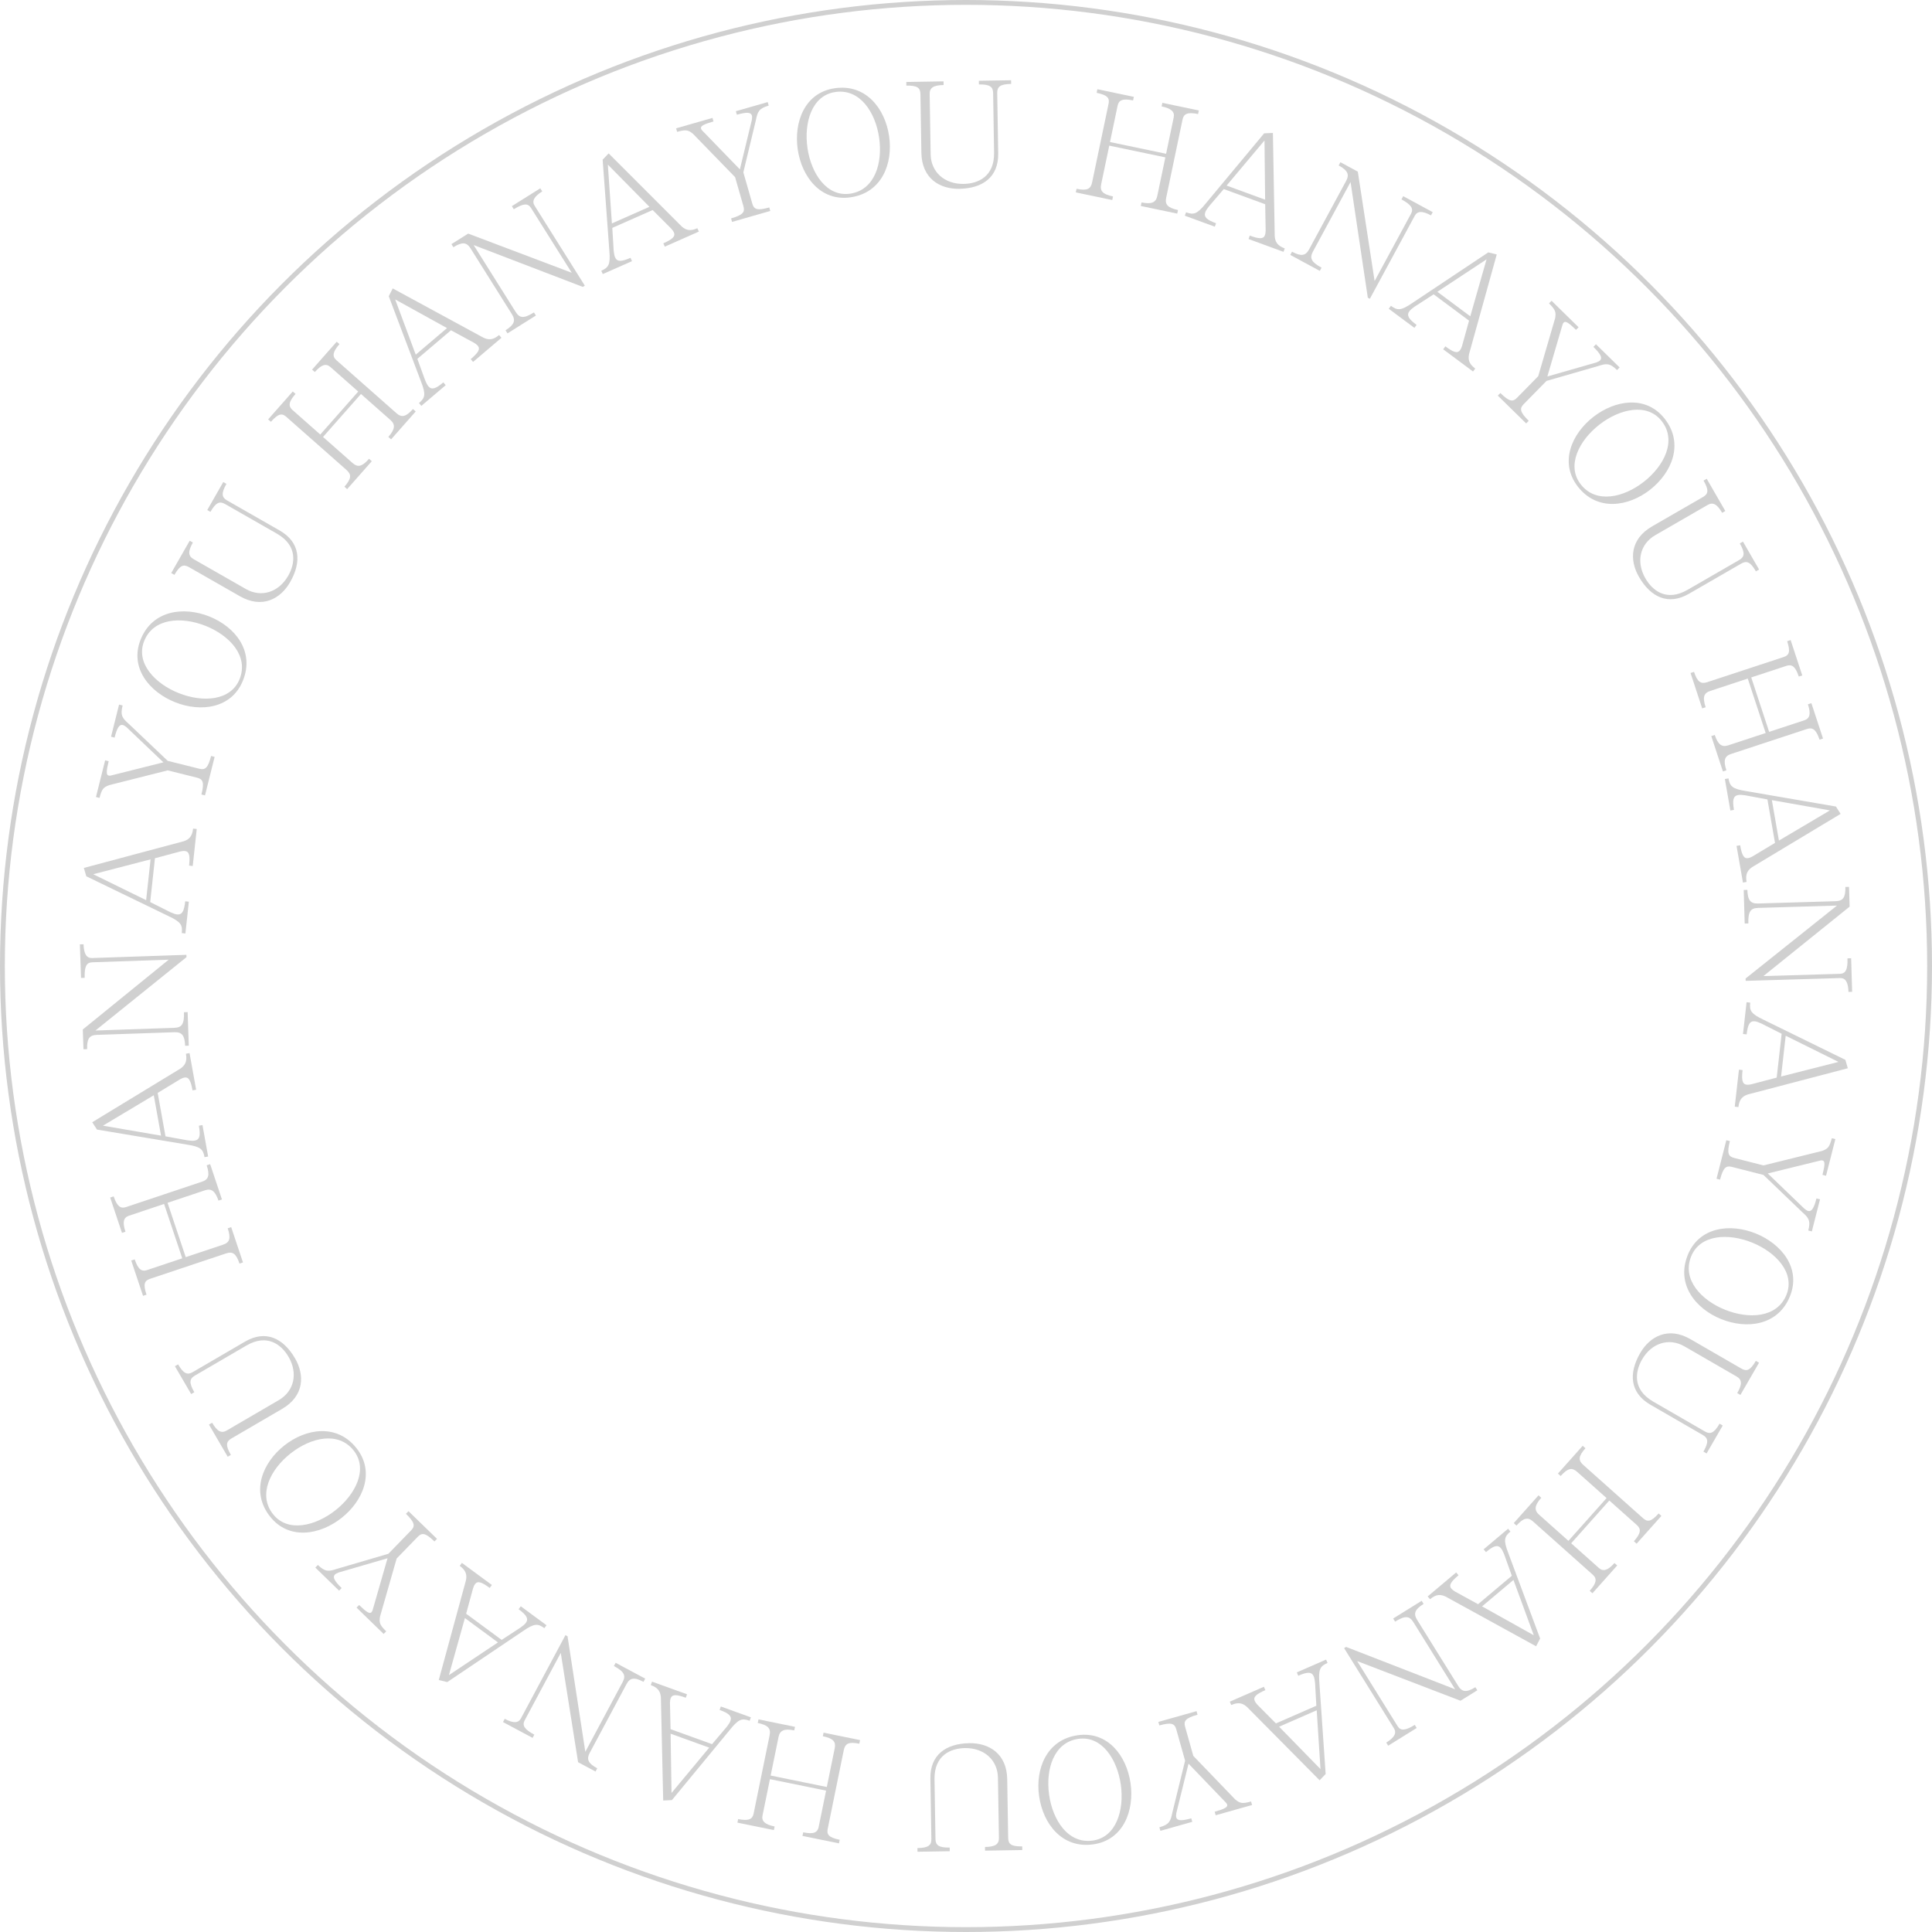 <svg width="400" height="400" viewBox="0 0 400 400" fill="none" xmlns="http://www.w3.org/2000/svg">
<path d="M222.733 39.828L222.89 39.086C225.118 39.552 225.829 39.11 226.114 37.746L229.513 21.498C229.756 20.339 229.363 19.699 227.046 19.214L227.202 18.473L234.749 20.051L234.592 20.793C232.425 20.339 231.628 20.732 231.386 21.89L229.814 29.406L241.428 31.837L243 24.321C243.242 23.162 242.553 22.46 240.502 22.031L240.658 21.29L248.205 22.868L248.048 23.61C245.909 23.162 245.084 23.549 244.842 24.707L241.443 40.956C241.158 42.322 241.753 43.037 243.892 43.484L243.736 44.226L236.189 42.647L236.346 41.906C238.396 42.335 239.316 41.939 239.601 40.572L241.274 32.581L229.661 30.151L227.987 38.142C227.702 39.509 228.235 40.211 230.436 40.67L230.28 41.412L222.736 39.834L222.733 39.828Z" fill="#D0D0D0"/>
<path d="M263.54 27.521L263.908 48.306C263.847 50.063 264.484 50.878 265.996 51.43L265.735 52.141L258.498 49.489L258.759 48.778C260.641 49.468 261.579 49.554 261.9 48.668C261.983 48.441 262.032 48.135 262.041 47.751L261.943 42.286L253.367 39.145L250.314 42.712C249.943 43.191 249.674 43.577 249.548 43.92C249.171 44.947 249.894 45.532 251.773 46.222L251.513 46.933L245.303 44.659L245.563 43.948C247.13 44.521 247.835 44.361 249.667 42.09L261.729 27.604L263.537 27.525L263.54 27.521ZM261.802 29.082L253.953 38.421L261.931 41.345L261.802 29.082Z" fill="#D0D0D0"/>
<path d="M267.137 52.776L267.498 52.108C269.393 53.131 270.309 52.972 271.029 51.639L278.695 37.468C279.419 36.135 279.051 35.28 277.157 34.256L277.518 33.588L281.12 35.537L284.599 58.186L292.136 44.255C292.7 43.212 292.237 42.412 290.156 41.285L290.518 40.616L296.63 43.924L296.268 44.592C294.505 43.639 293.46 43.66 292.912 44.675L283.615 61.861L283.189 61.631L279.618 37.689L271.836 52.074C271.115 53.407 271.428 54.232 273.613 55.418L273.252 56.086L267.14 52.779L267.137 52.776Z" fill="#D0D0D0"/>
<path d="M309.885 52.688L304.318 72.719C303.76 74.383 304.14 75.349 305.431 76.308L304.977 76.918L298.795 72.317L299.248 71.707C300.855 72.903 301.731 73.252 302.292 72.498C302.436 72.302 302.571 72.023 302.691 71.659L304.153 66.389L296.824 60.937L292.882 63.487C292.392 63.839 292.024 64.134 291.806 64.425C291.153 65.301 291.678 66.071 293.287 67.266L292.833 67.876L287.527 63.925L287.981 63.315C289.32 64.311 290.044 64.357 292.447 62.705L308.134 52.25L309.891 52.685L309.885 52.688ZM307.776 53.694L297.59 60.413L304.407 65.485L307.776 53.694Z" fill="#D0D0D0"/>
<path d="M310.104 81.912L310.635 81.369C312.52 83.218 313.228 83.233 314.098 82.344L318.475 77.881L321.982 65.85C322.163 64.667 322.117 64.198 320.707 62.816L321.237 62.273L326.828 67.754L326.298 68.296C324.759 66.788 324.112 66.408 323.751 66.776C323.622 66.905 323.518 67.101 323.456 67.38L320.364 77.945L330.463 75.055C330.806 74.923 331.104 74.791 331.275 74.617C331.784 74.096 331.435 73.326 329.896 71.818L330.426 71.276L335.325 76.076L334.794 76.618C333.256 75.11 332.526 75.245 330.837 75.8L320.183 78.868L315.444 83.699C314.595 84.566 314.665 85.317 316.508 87.123L315.977 87.665L310.104 81.909V81.912Z" fill="#D0D0D0"/>
<path d="M341.629 101.4C337.136 104.912 330.72 105.921 326.684 100.756C322.815 95.806 325.362 89.85 329.856 86.338C334.374 82.807 340.795 81.755 344.661 86.706C348.697 91.87 346.144 97.869 341.626 101.4H341.629ZM331.11 87.938C326.926 91.208 324.256 96.413 327.281 100.287C330.457 104.351 336.155 103.018 340.339 99.748C344.523 96.477 347.217 91.254 344.041 87.187C341.013 83.312 335.294 84.664 331.11 87.935V87.938Z" fill="#D0D0D0"/>
<path d="M353.354 99.119L357.207 105.795L356.551 106.175C355.475 104.308 354.623 103.925 353.517 104.563L342.715 110.797C339.509 112.649 338.697 116.339 340.668 119.757C342.108 122.255 345.023 124.633 349.388 122.117L360.085 115.944C361.189 115.306 361.345 114.482 360.205 112.511L360.861 112.131L364.199 117.912L363.543 118.292C362.406 116.321 361.615 116.042 360.511 116.679L349.658 122.945C345.428 125.387 341.777 123.674 339.334 119.444C337.318 115.95 337.452 111.631 342.053 108.977L352.567 102.911C353.67 102.273 353.869 101.528 352.702 99.505L353.357 99.125L353.354 99.119Z" fill="#D0D0D0"/>
<path d="M350.01 139.338L350.73 139.102C351.441 141.263 352.177 141.662 353.504 141.223L369.271 136.037C370.396 135.666 370.752 135.007 370.013 132.757L370.733 132.521L373.142 139.844L372.422 140.08C371.729 137.977 370.994 137.484 369.869 137.855L362.577 140.255L366.283 151.525L373.575 149.125C374.7 148.754 374.963 147.807 374.307 145.818L375.028 145.582L377.437 152.905L376.716 153.141C376.033 151.066 375.288 150.545 374.163 150.915L358.396 156.102C357.069 156.537 356.75 157.41 357.434 159.486L356.713 159.722L354.304 152.399L355.024 152.163C355.677 154.152 356.483 154.75 357.808 154.315L365.562 151.764L361.857 140.494L354.102 143.044C352.775 143.479 352.437 144.295 353.139 146.428L352.419 146.664L350.01 139.341V139.338Z" fill="#D0D0D0"/>
<path d="M381.081 168.503L363.269 179.222C361.718 180.046 361.332 181.009 361.608 182.594L360.86 182.725L359.533 175.133L360.28 175.001C360.624 176.975 361.022 177.83 361.948 177.668C362.187 177.625 362.475 177.515 362.812 177.331L367.496 174.511L365.926 165.515L361.31 164.656C360.713 164.577 360.241 164.534 359.882 164.598C358.806 164.785 358.659 165.705 359.002 167.679L358.254 167.81L357.117 161.294L357.865 161.162C358.153 162.805 358.644 163.335 361.528 163.789L380.106 166.983L381.081 168.506V168.503ZM378.861 167.783L366.846 165.662L368.308 174.033L378.861 167.786V167.783Z" fill="#D0D0D0"/>
<path d="M361.016 184.263L361.773 184.241C361.837 186.396 362.435 187.104 363.952 187.061L380.056 186.583C381.574 186.537 382.128 185.792 382.064 183.641L382.821 183.619L382.944 187.714L365.095 202.087L380.927 201.618C382.11 201.584 382.573 200.781 382.502 198.415L383.259 198.393L383.465 205.339L382.708 205.36C382.649 203.359 382.107 202.464 380.954 202.497L361.42 203.077L361.405 202.592L380.326 187.49L363.977 187.975C362.459 188.021 361.905 188.704 361.978 191.19L361.221 191.211L361.016 184.266V184.263Z" fill="#D0D0D0"/>
<path d="M382.568 221.172L362.457 226.441C360.738 226.796 360.097 227.608 359.916 229.208L359.162 229.123L360.03 221.463L360.784 221.549C360.56 223.538 360.698 224.47 361.633 224.577C361.875 224.605 362.181 224.577 362.558 224.497L367.846 223.109L368.872 214.033L364.685 211.912C364.134 211.667 363.695 211.495 363.334 211.452C362.249 211.329 361.847 212.169 361.623 214.159L360.869 214.073L361.611 207.498L362.365 207.584C362.178 209.242 362.503 209.889 365.139 211.133L382.065 219.431L382.571 221.169L382.568 221.172ZM380.64 219.857L369.709 214.438L368.753 222.879L380.64 219.857Z" fill="#D0D0D0"/>
<path d="M357.419 236.071L358.155 236.258C357.502 238.818 357.845 239.437 359.053 239.743L365.109 241.288L377.275 238.281C378.388 237.846 378.771 237.567 379.258 235.654L379.994 235.841L378.06 243.428L377.324 243.241C377.857 241.153 377.86 240.402 377.361 240.273C377.183 240.227 376.962 240.234 376.689 240.323L365.998 242.952L373.569 250.235C373.854 250.465 374.118 250.658 374.354 250.716C375.059 250.897 375.549 250.208 376.08 248.12L376.815 248.307L375.123 254.952L374.388 254.765C374.921 252.678 374.437 252.117 373.109 250.934L365.106 243.259L358.55 241.588C357.373 241.288 356.76 241.726 356.122 244.228L355.387 244.041L357.416 236.071H357.419Z" fill="#D0D0D0"/>
<path d="M356.352 273.106C351.061 270.972 346.979 265.924 349.428 259.843C351.776 254.016 358.209 253.241 363.5 255.374C368.821 257.519 372.944 262.549 370.593 268.376C368.14 274.454 361.67 275.251 356.352 273.106ZM362.743 257.259C357.817 255.273 351.972 255.567 350.133 260.128C348.205 264.913 352.211 269.179 357.137 271.162C362.062 273.149 367.935 272.864 369.863 268.079C371.702 263.518 367.665 259.242 362.74 257.256L362.743 257.259Z" fill="#D0D0D0"/>
<path d="M364.188 282.137L360.332 288.81L359.676 288.43C360.755 286.563 360.66 285.635 359.556 284.997L348.758 278.757C345.552 276.905 341.95 278.045 339.976 281.46C338.533 283.955 337.929 287.67 342.291 290.193L352.982 296.372C354.085 297.009 354.876 296.731 356.016 294.76L356.672 295.14L353.331 300.921L352.675 300.54C353.812 298.57 353.659 297.745 352.556 297.108L341.705 290.836C337.475 288.393 337.135 284.375 339.578 280.145C341.598 276.651 345.405 274.609 350.002 277.267L360.51 283.339C361.613 283.976 362.358 283.777 363.529 281.754L364.185 282.134L364.188 282.137Z" fill="#D0D0D0"/>
<path d="M327.681 299.335L328.248 299.841C326.733 301.539 326.761 302.376 327.803 303.304L340.196 314.348C341.078 315.136 341.829 315.114 343.405 313.346L343.972 313.852L338.844 319.605L338.277 319.099C339.751 317.444 339.806 316.561 338.924 315.773L333.192 310.664L325.296 319.522L331.028 324.632C331.911 325.419 332.864 325.171 334.258 323.608L334.825 324.114L329.697 329.867L329.13 329.361C330.583 327.731 330.66 326.823 329.777 326.036L317.385 314.992C316.343 314.063 315.426 314.223 313.973 315.853L313.406 315.347L318.534 309.594L319.101 310.1C317.71 311.663 317.593 312.659 318.635 313.588L324.729 319.019L332.625 310.161L326.531 304.73C325.489 303.801 324.615 303.914 323.12 305.591L322.553 305.085L327.681 299.332V299.335Z" fill="#D0D0D0"/>
<path d="M318.042 340.85L299.82 330.842C298.327 329.917 297.304 330.067 296.071 331.103L295.584 330.524L301.481 325.561L301.969 326.14C300.436 327.431 299.897 328.203 300.5 328.921C300.657 329.108 300.899 329.301 301.227 329.5L306.018 332.13L313.006 326.248L311.428 321.825C311.195 321.267 310.996 320.841 310.763 320.562C310.058 319.725 309.19 320.059 307.658 321.35L307.17 320.77L312.231 316.51L312.718 317.089C311.44 318.165 311.232 318.858 312.289 321.573L318.867 339.238L318.039 340.847L318.042 340.85ZM317.552 338.567L313.347 327.112L306.845 332.583L317.552 338.563V338.567Z" fill="#D0D0D0"/>
<path d="M294.341 331.428L294.743 332.071C292.913 333.209 292.6 334.082 293.4 335.373L301.906 349.055C302.706 350.343 303.629 350.45 305.459 349.313L305.86 349.957L302.381 352.12L280.987 343.912L289.348 357.365C289.974 358.37 290.899 358.364 292.91 357.117L293.311 357.76L287.411 361.429L287.01 360.786C288.711 359.728 289.21 358.809 288.603 357.831L278.286 341.233L278.697 340.976L301.262 349.745L292.628 335.854C291.828 334.566 290.954 334.428 288.842 335.74L288.441 335.097L294.341 331.428Z" fill="#D0D0D0"/>
<path d="M273.218 368.595L258.588 353.824C257.42 352.512 256.393 352.365 254.919 353.008L254.615 352.313L261.677 349.226L261.981 349.922C260.145 350.725 259.409 351.31 259.786 352.172C259.884 352.395 260.059 352.647 260.316 352.932L264.163 356.815L272.534 353.159L272.274 348.472C272.209 347.871 272.139 347.405 271.992 347.071C271.553 346.069 270.628 346.146 268.792 346.946L268.488 346.25L274.551 343.602L274.854 344.297C273.325 344.966 272.926 345.569 273.169 348.478L274.462 367.286L273.211 368.595H273.218ZM273.392 366.268L272.611 354.094L264.825 357.496L273.392 366.271V366.268Z" fill="#D0D0D0"/>
<path d="M247.732 354.278L247.938 355.008C245.397 355.722 245.032 356.329 245.369 357.528L247.064 363.544L255.754 372.574C256.689 373.319 257.121 373.512 259.021 372.979L259.227 373.708L251.692 375.83L251.487 375.1C253.562 374.518 254.212 374.144 254.074 373.647C254.025 373.472 253.909 373.285 253.697 373.092L246.071 365.151L243.551 375.348C243.496 375.71 243.463 376.035 243.527 376.268C243.723 376.97 244.566 377.046 246.641 376.464L246.846 377.193L240.244 379.051L240.039 378.321C242.114 377.739 242.356 377.037 242.718 375.296L245.36 364.528L243.527 358.015C243.199 356.847 242.512 356.534 240.03 357.233L239.824 356.504L247.738 354.275L247.732 354.278Z" fill="#D0D0D0"/>
<path d="M215.137 371.89C214.334 366.241 216.663 360.178 223.152 359.259C229.371 358.376 233.264 363.556 234.067 369.202C234.873 374.882 232.58 380.969 226.361 381.852C219.872 382.775 215.946 377.57 215.14 371.89H215.137ZM232.05 369.49C231.302 364.234 228.124 359.32 223.256 360.01C218.15 360.736 216.461 366.339 217.209 371.596C217.954 376.853 221.138 381.797 226.248 381.07C231.115 380.381 232.798 374.747 232.05 369.487V369.49Z" fill="#D0D0D0"/>
<path d="M211.651 383.032L203.945 383.157L203.933 382.4C206.087 382.367 206.835 381.806 206.817 380.534L206.615 368.065C206.553 364.362 203.721 361.861 199.779 361.922C196.898 361.968 193.398 363.36 193.48 368.396L193.68 380.745C193.701 382.02 194.345 382.557 196.622 382.52L196.634 383.277L189.959 383.384L189.946 382.627C192.221 382.59 192.849 382.033 192.831 380.761L192.628 368.23C192.549 363.344 195.819 360.987 200.705 360.908C204.742 360.843 208.448 363.059 208.533 368.368L208.73 380.503C208.751 381.778 209.306 382.315 211.641 382.278L211.654 383.035L211.651 383.032Z" fill="#D0D0D0"/>
<path d="M178.061 360.276L177.908 361.018C175.68 360.561 174.969 361.005 174.69 362.372L171.37 378.636C171.134 379.795 171.53 380.435 173.85 380.907L173.697 381.649L166.144 380.107L166.297 379.362C168.468 379.807 169.261 379.412 169.497 378.25L171.033 370.728L159.407 368.356L157.871 375.877C157.635 377.036 158.328 377.735 160.379 378.155L160.225 378.9L152.673 377.358L152.826 376.616C154.966 377.054 155.79 376.665 156.026 375.503L159.346 359.24C159.625 357.873 159.027 357.162 156.887 356.723L157.041 355.979L164.593 357.52L164.44 358.262C162.389 357.842 161.47 358.244 161.191 359.611L159.557 367.608L171.183 369.98L172.817 361.983C173.096 360.616 172.556 359.917 170.359 359.467L170.512 358.725L178.065 360.267L178.061 360.276Z" fill="#D0D0D0"/>
<path d="M137.308 372.779L136.842 351.994C136.894 350.238 136.253 349.426 134.739 348.88L134.997 348.166L142.246 350.784L141.988 351.498C140.103 350.817 139.165 350.738 138.847 351.623C138.764 351.853 138.718 352.157 138.709 352.543L138.834 358.008L147.426 361.11L150.46 357.527C150.828 357.046 151.095 356.66 151.221 356.316C151.591 355.289 150.868 354.704 148.983 354.024L149.24 353.309L155.463 355.556L155.205 356.27C153.636 355.703 152.931 355.869 151.107 358.146L139.113 372.69L137.305 372.779H137.308ZM139.034 371.21L146.837 361.83L138.843 358.946L139.03 371.21H139.034Z" fill="#D0D0D0"/>
<path d="M133.587 347.541L133.229 348.209C131.328 347.191 130.415 347.357 129.701 348.696L122.102 362.903C121.388 364.239 121.756 365.092 123.656 366.109L123.298 366.777L119.687 364.846L116.101 342.213L108.631 356.181C108.073 357.226 108.539 358.026 110.626 359.142L110.268 359.81L104.141 356.534L104.499 355.865C106.265 356.81 107.31 356.785 107.856 355.767L117.072 338.535L117.502 338.765L121.186 362.692L128.901 348.27C129.615 346.934 129.299 346.109 127.105 344.935L127.463 344.267L133.591 347.544L133.587 347.541Z" fill="#D0D0D0"/>
<path d="M90.842 347.828L96.31 327.773C96.862 326.106 96.475 325.143 95.182 324.19L95.633 323.58L101.836 328.153L101.386 328.763C99.774 327.574 98.897 327.231 98.339 327.988C98.195 328.184 98.063 328.463 97.947 328.828L96.509 334.103L103.863 339.522L107.792 336.953C108.279 336.598 108.647 336.303 108.865 336.009C109.512 335.13 108.984 334.363 107.372 333.174L107.823 332.564L113.147 336.487L112.696 337.097C111.354 336.107 110.63 336.064 108.233 337.729L92.598 348.258L90.842 347.828ZM92.945 346.814L103.096 340.046L96.255 335.004L92.945 346.811V346.814Z" fill="#D0D0D0"/>
<path d="M90.475 318.602L89.948 319.147C88.054 317.308 87.346 317.296 86.478 318.191L82.123 322.675L78.672 334.721C78.497 335.905 78.546 336.377 79.962 337.75L79.435 338.295L73.82 332.842L74.347 332.297C75.891 333.799 76.541 334.176 76.9 333.805C77.026 333.673 77.13 333.48 77.191 333.201L80.235 322.62L70.15 325.557C69.81 325.691 69.51 325.823 69.341 325.998C68.832 326.519 69.188 327.288 70.733 328.787L70.206 329.333L65.286 324.554L65.813 324.009C67.358 325.511 68.088 325.37 69.773 324.809L80.413 321.691L85.127 316.836C85.973 315.966 85.896 315.215 84.048 313.419L84.575 312.873L90.475 318.602Z" fill="#D0D0D0"/>
<path d="M58.869 299.268C63.347 295.734 69.756 294.695 73.817 299.841C77.707 304.773 75.191 310.741 70.713 314.275C66.21 317.827 59.797 318.909 55.905 313.977C51.843 308.831 54.369 302.82 58.869 299.268ZM69.453 312.681C73.621 309.392 76.266 304.172 73.223 300.313C70.026 296.264 64.337 297.625 60.168 300.914C56 304.203 53.33 309.441 56.527 313.49C59.571 317.349 65.287 315.97 69.456 312.681H69.453Z" fill="#D0D0D0"/>
<path d="M47.145 301.6L43.262 294.943L43.918 294.56C45.003 296.42 45.858 296.8 46.958 296.16L57.729 289.876C60.926 288.01 61.723 284.316 59.734 280.908C58.281 278.419 55.354 276.049 51.004 278.587L40.337 284.809C39.237 285.453 39.087 286.278 40.233 288.242L39.577 288.626L36.215 282.86L36.871 282.477C38.017 284.442 38.811 284.718 39.911 284.077L50.737 277.763C54.958 275.301 58.615 276.996 61.076 281.217C63.108 284.702 62.995 289.021 58.407 291.697L47.924 297.812C46.823 298.456 46.627 299.2 47.804 301.22L47.148 301.603L47.145 301.6Z" fill="#D0D0D0"/>
<path d="M50.307 261.373L49.587 261.615C48.866 259.457 48.124 259.065 46.803 259.506L31.061 264.769C29.939 265.143 29.583 265.808 30.334 268.052L29.614 268.291L27.171 260.981L27.891 260.742C28.593 262.841 29.332 263.332 30.454 262.955L37.734 260.521L33.973 249.269L26.693 251.702C25.571 252.076 25.314 253.027 25.976 255.013L25.255 255.252L22.812 247.941L23.533 247.699C24.226 249.771 24.973 250.289 26.098 249.912L41.841 244.65C43.165 244.208 43.481 243.335 42.788 241.263L43.508 241.023L45.951 248.334L45.231 248.576C44.566 246.59 43.76 245.995 42.436 246.44L34.693 249.027L38.454 260.279L46.197 257.692C47.521 257.25 47.855 256.432 47.144 254.305L47.864 254.063L50.307 261.373Z" fill="#D0D0D0"/>
<path d="M19.093 232.349L36.852 221.544C38.397 220.71 38.78 219.748 38.495 218.166L39.243 218.031L40.607 225.617L39.859 225.752C39.507 223.781 39.105 222.929 38.179 223.095C37.94 223.138 37.652 223.251 37.315 223.435L32.647 226.276L34.262 235.267L38.881 236.1C39.482 236.177 39.951 236.217 40.31 236.152C41.386 235.959 41.527 235.04 41.174 233.069L41.922 232.934L43.093 239.444L42.345 239.579C42.051 237.936 41.554 237.409 38.67 236.971L20.077 233.866L19.096 232.345L19.093 232.349ZM21.315 233.06L33.34 235.122L31.838 226.761L21.315 233.06Z" fill="#D0D0D0"/>
<path d="M39.086 216.496L38.329 216.521C38.256 214.369 37.655 213.661 36.138 213.71L20.033 214.262C18.516 214.314 17.964 215.062 18.041 217.213L17.284 217.238L17.143 213.143L34.927 198.691L19.095 199.233C17.912 199.273 17.456 200.079 17.535 202.446L16.778 202.47L16.539 195.525L17.296 195.5C17.364 197.502 17.912 198.393 19.065 198.354L38.596 197.685L38.611 198.17L19.761 213.358L36.107 212.797C37.624 212.745 38.176 212.058 38.09 209.572L38.847 209.548L39.086 216.493V216.496Z" fill="#D0D0D0"/>
<path d="M17.368 179.691L37.45 174.33C39.17 173.968 39.807 173.15 39.979 171.553L40.733 171.635L39.903 179.298L39.148 179.216C39.363 177.223 39.222 176.295 38.287 176.193C38.045 176.169 37.739 176.193 37.361 176.276L32.08 177.689L31.096 186.768L35.293 188.871C35.847 189.113 36.286 189.285 36.647 189.321C37.732 189.438 38.131 188.598 38.345 186.606L39.099 186.688L38.385 193.266L37.631 193.183C37.812 191.525 37.484 190.878 34.839 189.646L17.873 181.429L17.358 179.694L17.368 179.691ZM19.302 181L30.256 186.37L31.173 177.922L19.302 181Z" fill="#D0D0D0"/>
<path d="M42.441 164.677L41.705 164.493C42.346 161.93 41.999 161.314 40.792 161.011L34.726 159.497L22.576 162.562C21.463 163.003 21.083 163.282 20.605 165.198L19.869 165.014L21.767 157.418L22.502 157.602C21.981 159.693 21.981 160.444 22.481 160.569C22.658 160.612 22.879 160.606 23.152 160.517L33.831 157.835L26.226 150.586C25.938 150.359 25.674 150.166 25.439 150.108C24.73 149.93 24.246 150.623 23.725 152.713L22.989 152.529L24.651 145.875L25.386 146.059C24.865 148.149 25.35 148.707 26.683 149.887L34.723 157.526L41.288 159.165C42.465 159.46 43.075 159.018 43.701 156.514L44.436 156.698L42.444 164.677H42.441Z" fill="#D0D0D0"/>
<path d="M43.332 127.632C48.634 129.741 52.742 134.768 50.317 140.859C47.997 146.695 41.569 147.504 36.267 145.395C30.936 143.277 26.789 138.265 29.112 132.426C31.534 126.336 38.001 125.511 43.332 127.629V127.632ZM37.02 143.507C41.955 145.469 47.797 145.147 49.615 140.58C51.522 135.786 47.494 131.541 42.559 129.579C37.624 127.617 31.755 127.927 29.848 132.721C28.034 137.288 32.086 141.545 37.02 143.507Z" fill="#D0D0D0"/>
<path d="M35.452 118.641L39.277 111.95L39.937 112.327C38.867 114.197 38.965 115.128 40.071 115.76L50.901 121.948C54.116 123.784 57.714 122.626 59.67 119.202C61.101 116.698 61.687 112.98 57.316 110.482L46.594 104.351C45.487 103.72 44.697 104.002 43.569 105.976L42.91 105.599L46.223 99.803L46.882 100.18C45.754 102.157 45.91 102.981 47.017 103.613L57.898 109.832C62.14 112.256 62.499 116.272 60.075 120.514C58.07 124.017 54.272 126.077 49.662 123.441L39.124 117.418C38.018 116.787 37.273 116.989 36.114 119.018L35.455 118.641H35.452Z" fill="#D0D0D0"/>
<path d="M71.877 101.269L71.307 100.766C72.812 99.059 72.782 98.222 71.736 97.299L59.292 86.314C58.406 85.529 57.655 85.557 56.086 87.332L55.516 86.829L60.616 81.051L61.186 81.554C59.721 83.215 59.669 84.098 60.555 84.882L66.311 89.965L74.164 81.07L68.408 75.987C67.522 75.203 66.569 75.457 65.183 77.027L64.613 76.524L69.713 70.746L70.284 71.249C68.837 72.886 68.766 73.793 69.652 74.578L82.097 85.563C83.142 86.486 84.058 86.323 85.502 84.683L86.072 85.186L80.972 90.964L80.401 90.461C81.787 88.892 81.897 87.896 80.852 86.973L74.734 81.572L66.881 90.467L72.999 95.868C74.044 96.791 74.921 96.674 76.405 94.988L76.975 95.491L71.874 101.269H71.877Z" fill="#D0D0D0"/>
<path d="M81.314 59.715L99.582 69.637C101.078 70.556 102.105 70.4 103.328 69.361L103.818 69.94L97.945 74.933L97.455 74.354C98.981 73.057 99.518 72.282 98.908 71.565C98.751 71.381 98.506 71.188 98.178 70.988L93.372 68.38L86.411 74.296L88.011 78.71C88.247 79.267 88.449 79.694 88.686 79.969C89.394 80.803 90.261 80.463 91.787 79.166L92.278 79.746L87.236 84.031L86.745 83.451C88.017 82.369 88.223 81.677 87.153 78.964L80.489 61.33L81.308 59.718L81.314 59.715ZM81.817 61.995L86.077 73.428L92.551 67.926L81.817 61.995Z" fill="#D0D0D0"/>
<path d="M105.072 69.02L104.667 68.376C106.491 67.23 106.8 66.353 105.994 65.069L97.424 51.426C96.618 50.142 95.692 50.04 93.868 51.187L93.464 50.543L96.934 48.364L118.368 56.471L109.942 43.058C109.314 42.056 108.385 42.065 106.38 43.325L105.976 42.681L111.861 38.984L112.265 39.628C110.57 40.695 110.074 41.614 110.687 42.592L121.081 59.141L120.67 59.398L98.065 50.736L106.764 64.588C107.57 65.872 108.443 66.007 110.549 64.683L110.954 65.326L105.069 69.023L105.072 69.02Z" fill="#D0D0D0"/>
<path d="M126.011 31.758L140.711 46.459C141.885 47.764 142.912 47.908 144.383 47.255L144.69 47.948L137.643 51.065L137.336 50.373C139.169 49.563 139.902 48.972 139.522 48.111C139.424 47.89 139.246 47.636 138.988 47.35L135.123 43.485L126.771 47.182L127.053 51.868C127.12 52.469 127.194 52.935 127.341 53.266C127.782 54.265 128.711 54.186 130.541 53.377L130.847 54.069L124.797 56.745L124.49 56.052C126.017 55.378 126.412 54.771 126.155 51.865L124.772 33.067L126.017 31.752L126.011 31.758ZM125.848 34.084L126.688 46.256L134.458 42.817L125.848 34.084Z" fill="#D0D0D0"/>
<path d="M151.569 45.945L151.36 45.216C153.898 44.489 154.26 43.879 153.916 42.684L152.194 36.676L143.461 27.689C142.523 26.947 142.088 26.757 140.194 27.3L139.985 26.57L147.51 24.413L147.719 25.142C145.647 25.737 144.997 26.111 145.141 26.607C145.19 26.782 145.306 26.969 145.521 27.162L153.184 35.067L155.654 24.857C155.71 24.495 155.74 24.17 155.676 23.934C155.474 23.235 154.634 23.159 152.562 23.753L152.353 23.024L158.946 21.133L159.155 21.862C157.083 22.457 156.844 23.156 156.491 24.9L153.901 35.68L155.765 42.184C156.099 43.352 156.788 43.659 159.268 42.947L159.477 43.677L151.572 45.942L151.569 45.945Z" fill="#D0D0D0"/>
<path d="M184.08 28.18C184.911 33.823 182.612 39.898 176.126 40.848C169.913 41.761 165.996 36.603 165.165 30.957C164.332 25.283 166.594 19.183 172.81 18.27C179.296 17.317 183.247 22.503 184.08 28.177V28.18ZM167.179 30.662C167.952 35.916 171.155 40.814 176.019 40.097C181.123 39.346 182.784 33.737 182.011 28.483C181.239 23.23 178.033 18.304 172.929 19.052C168.065 19.766 166.41 25.409 167.182 30.662H167.179Z" fill="#D0D0D0"/>
<path d="M187.645 16.971L195.35 16.845L195.363 17.602C193.208 17.636 192.46 18.197 192.478 19.469L192.681 31.938C192.742 35.641 195.574 38.142 199.516 38.077C202.397 38.031 205.898 36.64 205.815 31.604L205.616 19.254C205.594 17.979 204.95 17.443 202.673 17.48L202.661 16.723L209.337 16.615L209.349 17.372C207.075 17.409 206.446 17.967 206.465 19.239L206.667 31.769C206.747 36.655 203.476 39.012 198.59 39.092C194.553 39.156 190.848 36.94 190.762 31.631L190.566 19.497C190.544 18.221 189.989 17.685 187.654 17.722L187.642 16.965L187.645 16.971Z" fill="#D0D0D0"/>
<circle cx="200" cy="200" r="199.5" stroke="#D0D0D0"/>
</svg>
